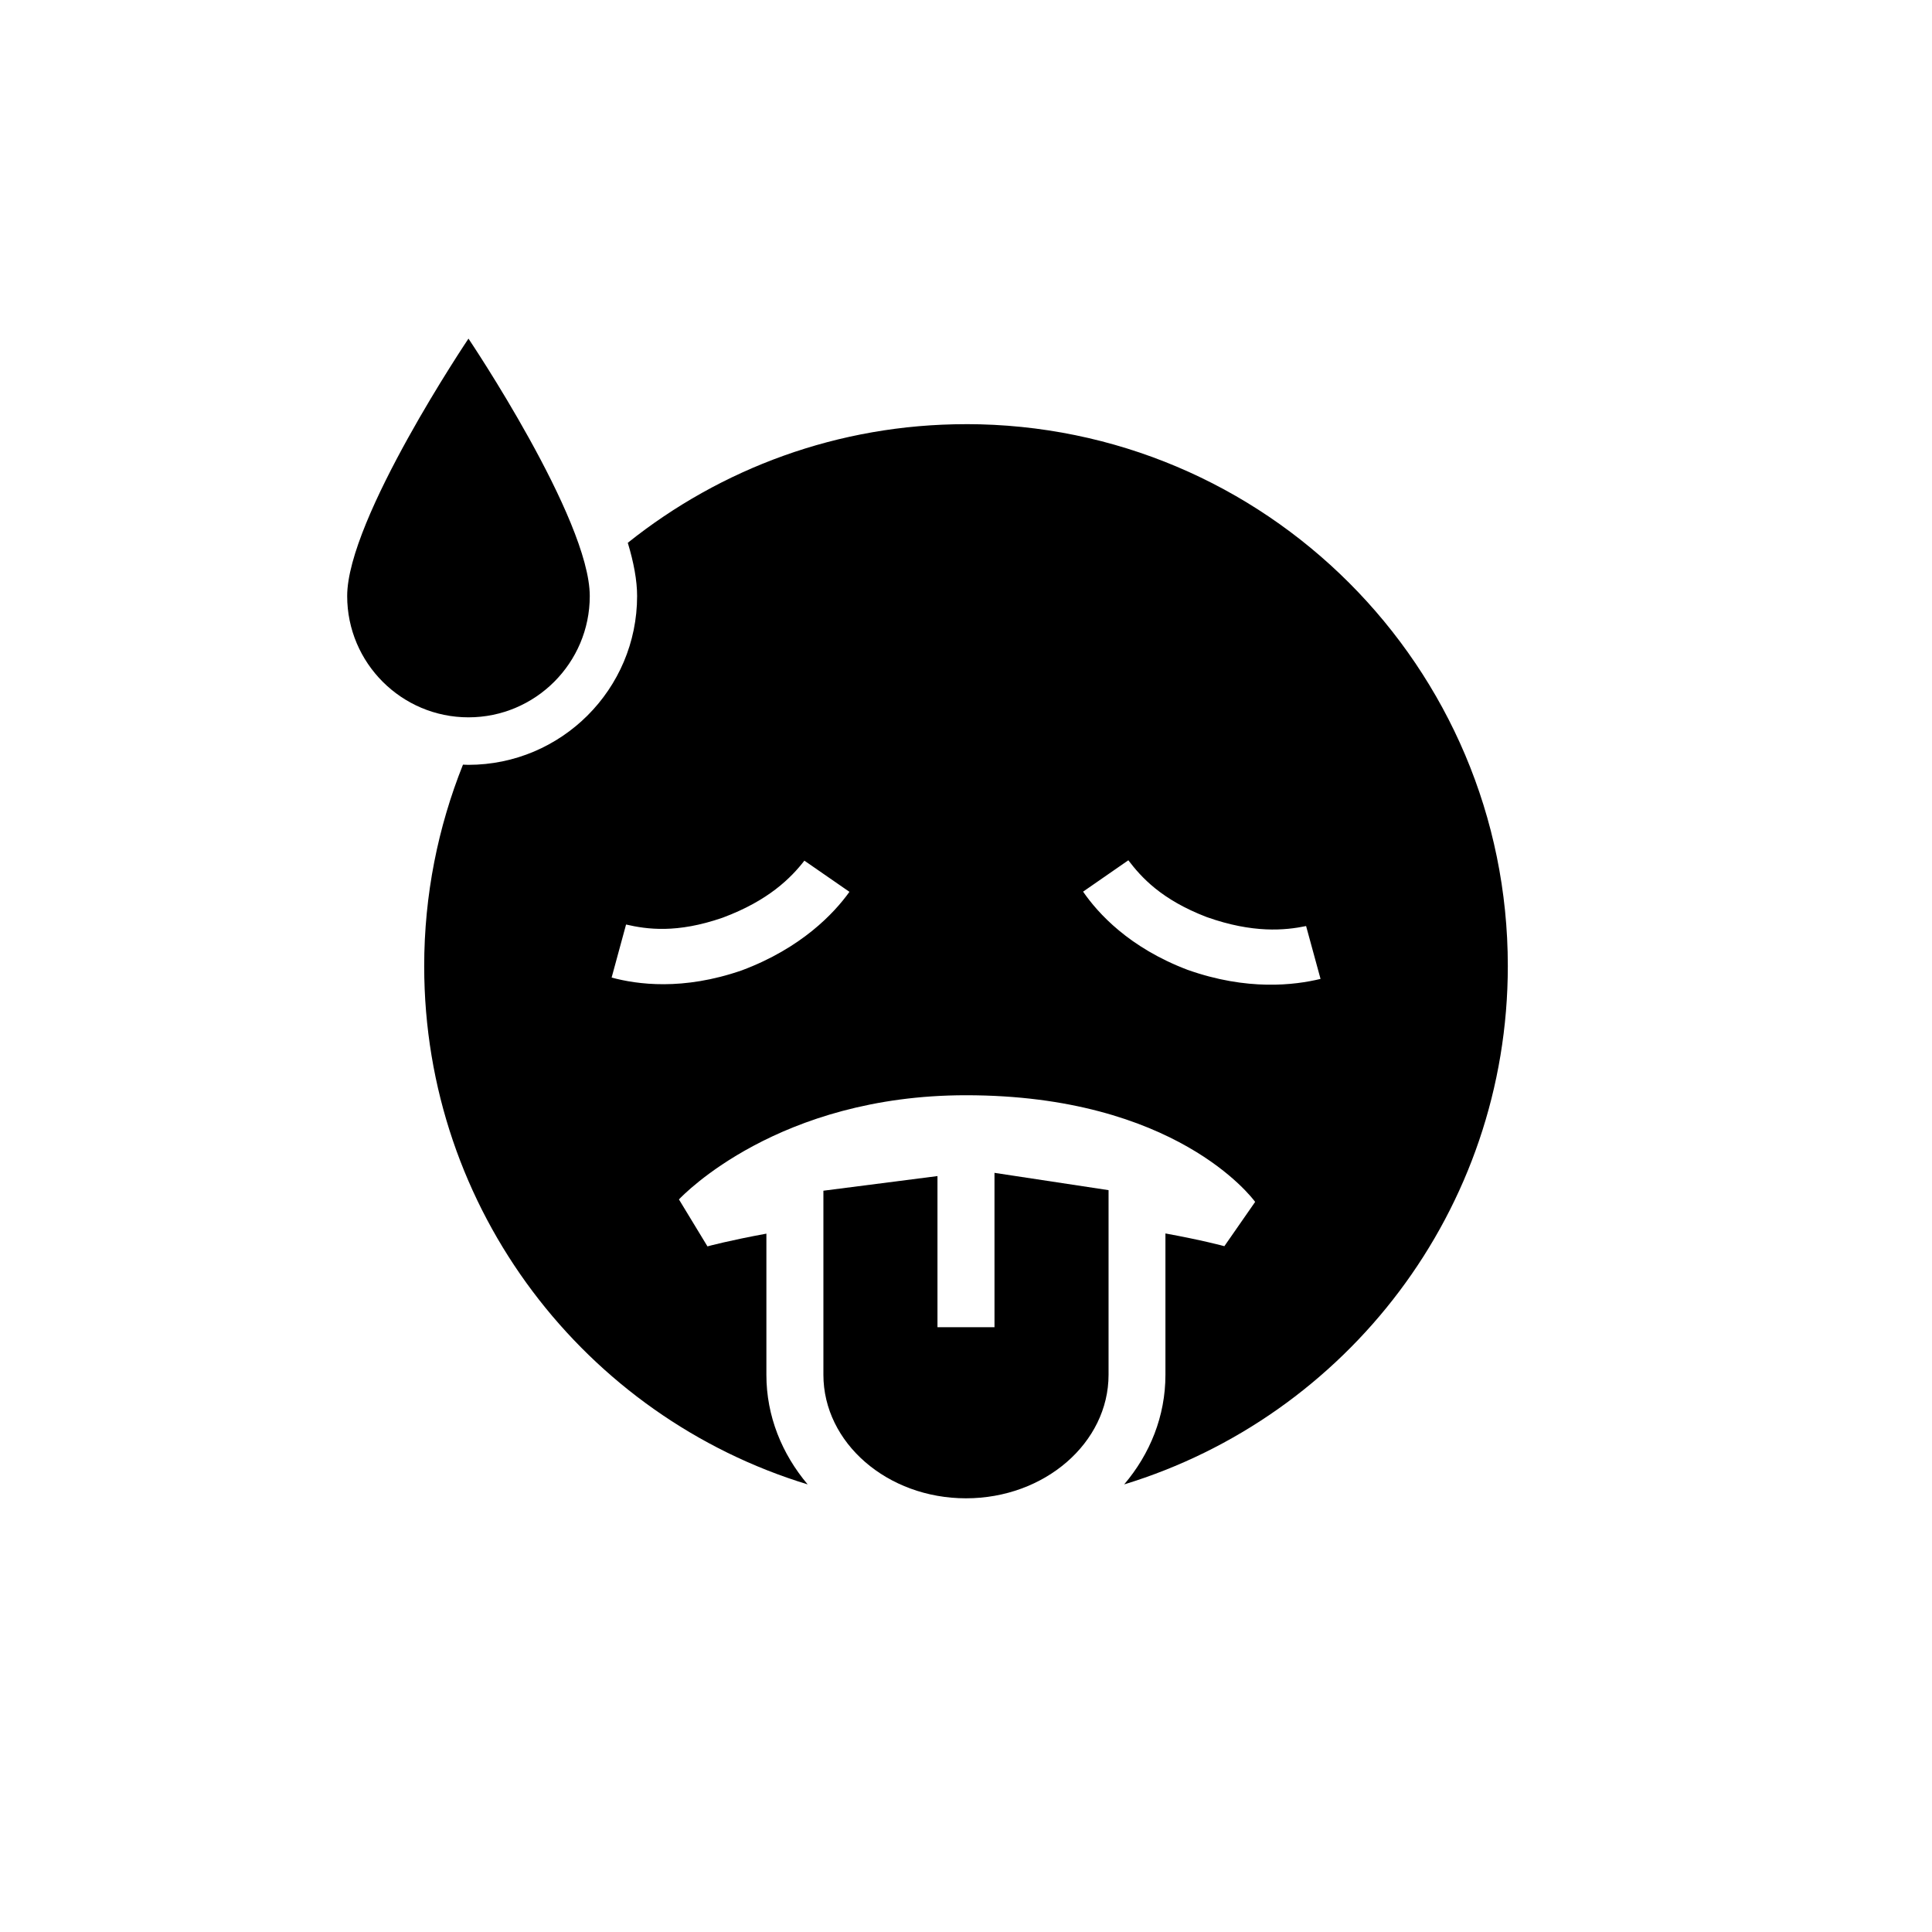 <?xml version="1.0" encoding="UTF-8"?>
<!-- Uploaded to: ICON Repo, www.svgrepo.com, Generator: ICON Repo Mixer Tools -->
<svg fill="#000000" width="800px" height="800px" version="1.1" viewBox="144 144 512 512" xmlns="http://www.w3.org/2000/svg">
 <g>
  <path d="m268.15 233.74s-32.145 47.762-32.145 68.215c0 17.734 14.41 32.145 32.145 32.145s32.145-14.41 32.145-32.145c-0.004-20.453-32.145-68.215-32.145-68.215z" fill-rule="evenodd"/>
  <path d="m362.21 459.55v48.77c0 18.035 16.93 32.746 37.785 32.746 20.859 0 37.785-14.711 37.785-32.746v-48.918l-30.23-4.586 0.004 40.91h-15.113v-40.055z"/>
  <path d="m400 256.41c-33.906 0-65.043 11.789-89.629 31.438 1.562 5.141 2.469 9.977 2.469 14.105 0 24.688-20.051 44.738-44.738 44.738-0.504 0-0.957-0.051-1.41-0.051-6.602 16.523-10.277 34.512-10.277 53.402 0 64.688 42.773 119.4 101.62 137.34-6.801-8.062-10.934-18.086-10.934-29.02v-37.434c-9.621 1.762-15.469 3.324-15.617 3.375l-7.559-12.445c1.059-1.109 26.348-27.609 76.074-27.609 55.469 0 75.824 27.156 76.629 28.266l-8.16 11.738c-0.152-0.051-5.945-1.613-15.617-3.375v37.484c0 10.934-4.082 20.957-10.934 29.02 58.898-17.984 101.67-72.699 101.67-137.39 0-79.301-64.289-143.59-143.59-143.59zm-59.402 144.74c-15.668 5.441-27.809 3.727-34.512 1.914l3.828-14.055c5.492 1.258 13.402 2.418 25.594-1.812 12.191-4.535 18.137-10.578 21.664-15.113l11.941 8.262c-4.078 5.691-12.746 14.91-28.516 20.805zm118.09-0.148c-15.516-5.894-23.73-15.012-27.66-20.707l11.992-8.312c3.426 4.484 8.715 10.43 20.809 15.062 12.242 4.332 20.707 3.527 26.301 2.367l3.828 14.008c-6.856 1.66-19.398 3.223-35.27-2.418z"/>
 </g>
</svg>